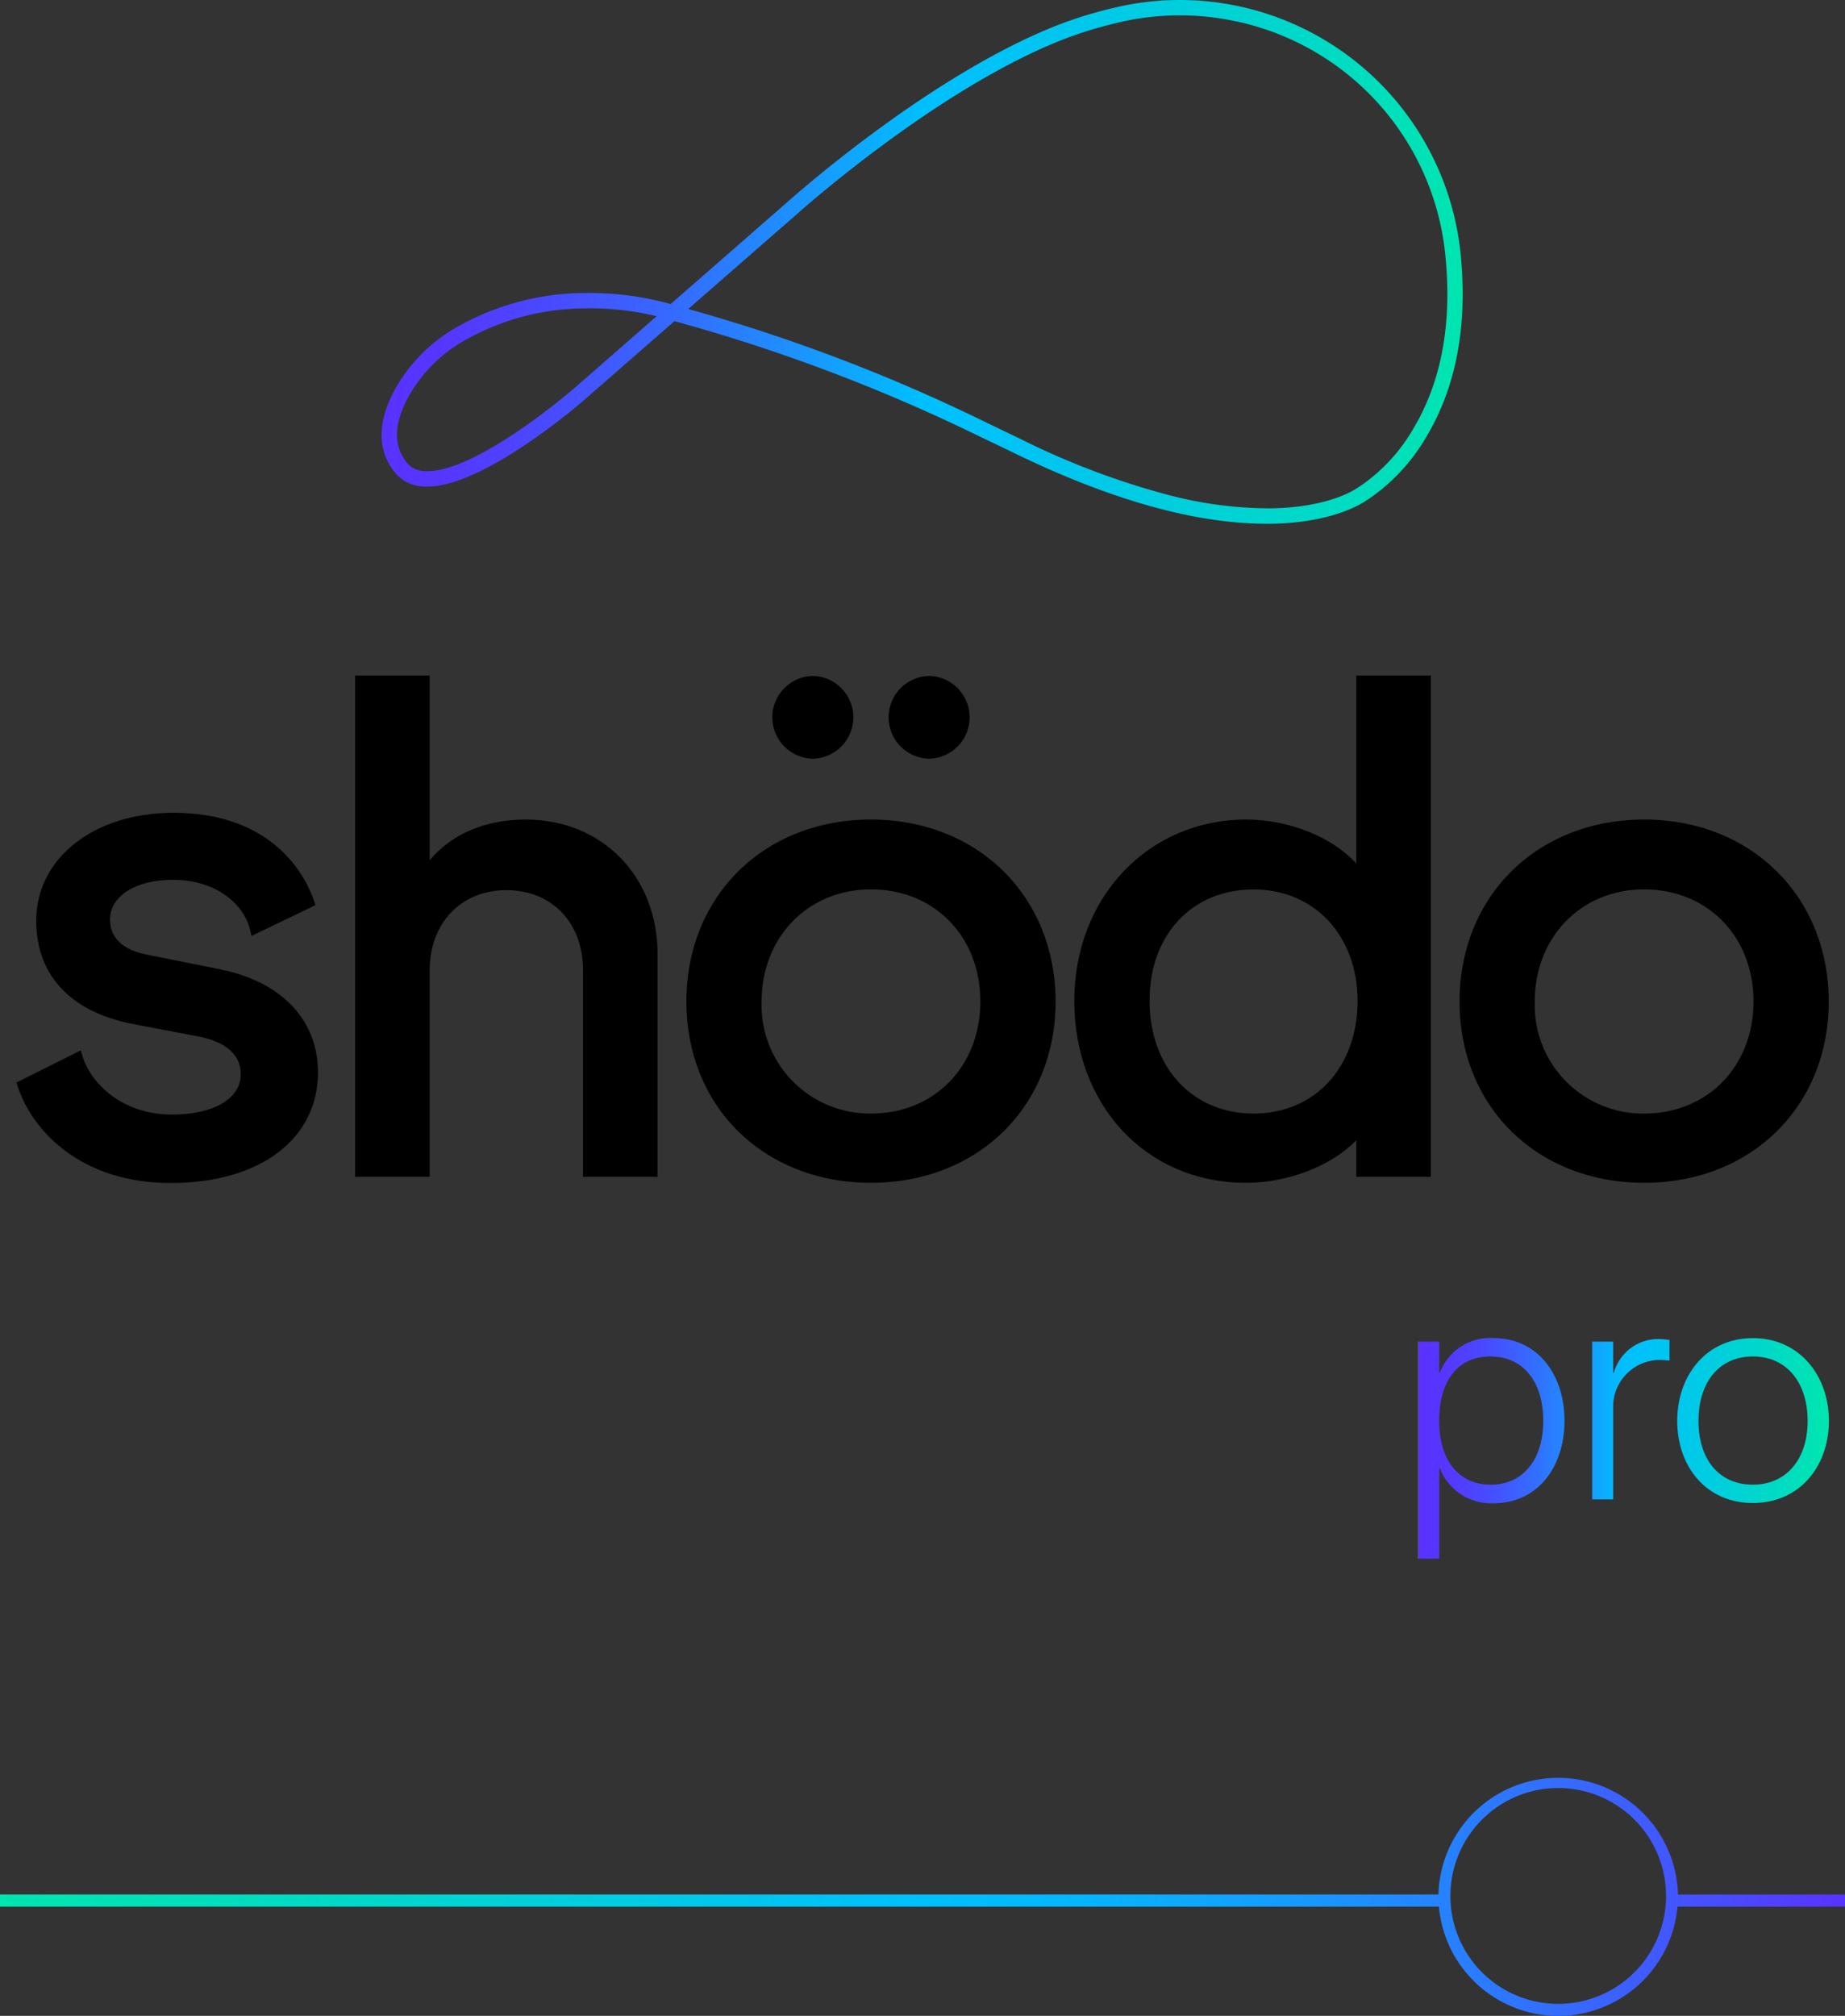 <svg xmlns="http://www.w3.org/2000/svg" xmlns:xlink="http://www.w3.org/1999/xlink" width="198.672" height="217.011" viewBox="0 0 198.672 217.011"><rect x="0" y="0" width="198.672" height="217.011" fill="#333333" stroke="none"/><defs><style>.a{fill:url(#a);}.b{fill:url(#b);}.c{fill:url(#c);}</style><linearGradient id="a" y1="0.5" x2="1" y2="0.5" gradientUnits="objectBoundingBox"><stop offset="0" stop-color="#fff"/><stop offset="0" stop-color="#5a31ff"/><stop offset="0.07" stop-color="#5537ff"/><stop offset="0.16" stop-color="#494aff"/><stop offset="0.27" stop-color="#3669ff"/><stop offset="0.39" stop-color="#1a94ff"/><stop offset="0.5" stop-color="#00bfff"/><stop offset="0.64" stop-color="#00c7ed"/><stop offset="0.9" stop-color="#00ddbf"/><stop offset="1" stop-color="#00e6ae"/></linearGradient><linearGradient id="b" y1="0.5" x2="1" y2="0.5" gradientUnits="objectBoundingBox"><stop offset="0" stop-color="#00e6ae"/><stop offset="0.14" stop-color="#00ddbf"/><stop offset="0.4" stop-color="#00c7ed"/><stop offset="0.5" stop-color="#00bfff"/><stop offset="0.57" stop-color="#04b8ff"/><stop offset="0.66" stop-color="#10a5ff"/><stop offset="0.77" stop-color="#2386ff"/><stop offset="0.89" stop-color="#3f5bff"/><stop offset="1" stop-color="#5a31ff"/></linearGradient><linearGradient id="c" x1="0" y1="0.5" x2="1" y2="0.5" xlink:href="#a"/></defs><path class="a" d="M472.37,793.874h2.256V797.2h.069a5.784,5.784,0,0,1,5.755-3.711c4.753,0,7.662,3.917,7.662,8.91s-2.915,8.876-7.627,8.876a5.919,5.919,0,0,1-5.789-3.745h-.069v9.712H472.37Zm7.8,15.4c3.47,0,5.652-2.7,5.652-6.866s-2.113-6.934-5.686-6.934-5.514,2.668-5.514,6.934S476.733,809.272,480.169,809.272Zm10.926-15.4h2.256v3.361h.069a4.97,4.97,0,0,1,4.89-3.642,8.823,8.823,0,0,1,1.111.1v2.222c-.384-.034-.727-.069-1.111-.069a5.033,5.033,0,0,0-4.959,4.925v10.09h-2.256Zm9.156,8.532c0-4.925,3.155-8.91,8.148-8.91s8.183,4.02,8.183,8.91-3.155,8.841-8.183,8.841S500.251,807.33,500.251,802.406Zm8.148,6.866c3.608,0,5.892-2.737,5.892-6.866s-2.256-6.934-5.892-6.934-5.858,2.771-5.858,6.934S504.763,809.272,508.4,809.272Z" transform="translate(-319.645 -649.443)"/><path class="b" d="M386.346,888.591a12.9,12.9,0,0,0-25.791,0H205.66V889.9H360.607a12.894,12.894,0,0,0,25.688,0h18.038v-1.306H386.34Zm-1.34,1.306a11.612,11.612,0,0,1-23.111,0,10.9,10.9,0,0,1-.057-1.151c0-.052.006-.1.006-.16a11.608,11.608,0,0,1,23.214,0c0,.052.006.1.006.16,0,.389-.023.773-.057,1.151Z" transform="translate(-205.66 -684.642)"/><g transform="translate(1.758)"><g transform="translate(0 72.727)"><path d="M230.621,711.575l-7.685-1.535c-2.731-.515-4.117-1.8-4.117-3.825,0-2.508,2.772-4.26,6.746-4.26,4.947,0,7.8,2.857,8.366,5.514l.115.532,6.894-3.321-.115-.355c-.739-2.25-4.008-9.586-15.186-9.586-8.555,0-14.768,4.885-14.768,11.619,0,5.829,3.653,9.769,10.3,11.1l7.312,1.391c2.016.412,4.415,1.449,4.415,4.049s-2.909,4.329-7.4,4.329c-5.365,0-8.784-3.333-9.689-6.425l-.143-.487-6.929,3.464.115.349c1.558,4.827,6.814,10.468,16.5,10.468s15.862-4.787,15.862-11.911c0-5.652-3.957-9.8-10.588-11.1Z" transform="translate(-208.73 -679.966)"/><path d="M290.81,684.441c-4.352,0-7.971,1.546-10.342,4.381V668.94H272.44V722.9h8.028V700.658c0-5.073,3.4-8.618,8.257-8.618s8.257,3.464,8.257,8.618V722.9h8.028V698.934c0-8.395-5.972-14.493-14.207-14.493Z" transform="translate(-235.958 -668.94)"/><path d="M354.616,696.01c-11.515,0-19.876,8.24-19.876,19.59s8.36,19.515,19.876,19.515,19.876-8.206,19.876-19.515S366.131,696.01,354.616,696.01Zm0,31.649a11.666,11.666,0,0,1-11.779-12.065c0-6.877,4.953-12.065,11.779-12.065s11.773,5.073,11.773,12.065S361.436,727.659,354.616,727.659Z" transform="translate(-262.584 -680.509)"/><path d="M438.041,689.171c-2.56-2.829-7.227-4.73-11.848-4.73-10.553,0-18.513,8.389-18.513,19.515s7.61,19.589,18.513,19.589c4.541,0,9.219-1.844,11.848-4.581V722.9h8.028V668.94h-8.028Zm.143,14.785c0,7.146-4.6,12.134-11.2,12.134s-11.2-4.987-11.2-12.134,4.6-11.991,11.2-11.991S438.184,697.01,438.184,703.956Z" transform="translate(-293.756 -668.94)"/><path d="M500.006,696.01c-11.515,0-19.876,8.24-19.876,19.59s8.36,19.515,19.876,19.515,19.876-8.206,19.876-19.515S511.521,696.01,500.006,696.01Zm0,31.649a11.666,11.666,0,0,1-11.779-12.065c0-6.877,4.953-12.065,11.779-12.065s11.773,5.073,11.773,12.065S506.826,727.659,500.006,727.659Z" transform="translate(-324.72 -680.509)"/><g transform="translate(81.416 0.04)"><path d="M355.262,677.92a4.456,4.456,0,0,1,0-8.91,4.456,4.456,0,0,1,0,8.91Z" transform="translate(-350.91 -669.01)"/><path d="M377.132,677.92a4.456,4.456,0,0,1,0-8.91,4.456,4.456,0,0,1,0,8.91Z" transform="translate(-360.257 -669.01)"/></g></g><path class="c" d="M393.656,569.658c-.023-.223-.04-.441-.069-.659a30.393,30.393,0,0,0-37.3-26.226c-1.048.246-2.107.533-3.149.853-7.6,2.308-15.942,7.673-21.594,11.762-6.041,4.369-10.353,8.229-10.531,8.389l-12.466,10.891-.3-.086a32.79,32.79,0,0,0-9.013-1.105,28.073,28.073,0,0,0-13.886,3.774,17.4,17.4,0,0,0-6.219,6.133c-2.2,3.728-2.273,7-.218,9.471a4.1,4.1,0,0,0,2.955,1.449c.155.011.309.017.47.017,6.139,0,16.48-8.956,16.915-9.339l9.706-8.475a188.014,188.014,0,0,1,33.04,12.5l.888.424c.87.418,1.769.847,2.68,1.288,10.376,5.045,19.509,7.6,27.148,7.6h.447c6.15-.08,9.357-1.884,10.193-2.434l.447-.292a20.754,20.754,0,0,0,6.23-6.814c3.086-5.245,4.306-11.682,3.619-19.114Zm-24.577-25.5a28.617,28.617,0,0,1,22.865,25.018c.023.212.046.418.063.636.653,7.083-.487,13.182-3.4,18.124a19.04,19.04,0,0,1-5.7,6.259c-.155.1-.309.2-.464.3-.739.487-3.6,2.084-9.305,2.165a43.087,43.087,0,0,1-10.971-1.437,83.473,83.473,0,0,1-15.879-6c-.928-.452-1.832-.882-2.714-1.306l-.859-.412a186.977,186.977,0,0,0-32.273-12.306l11.676-10.193c.04-.04,4.4-3.94,10.4-8.28,5.554-4.02,13.72-9.277,21.107-11.521,1.014-.309,2.039-.584,3.052-.825a28.671,28.671,0,0,1,12.4-.223ZM299.8,575.121a31.066,31.066,0,0,1,7.244.853l-8.876,7.753a69.773,69.773,0,0,1-6.144,4.678c-4.381,2.949-7.845,4.415-10.021,4.243a2.487,2.487,0,0,1-1.815-.859c-1.586-1.907-1.46-4.449.372-7.564a15.735,15.735,0,0,1,5.629-5.543,26.489,26.489,0,0,1,13.079-3.55h.527Z" transform="translate(-238.091 -541.934)"/></g></svg>